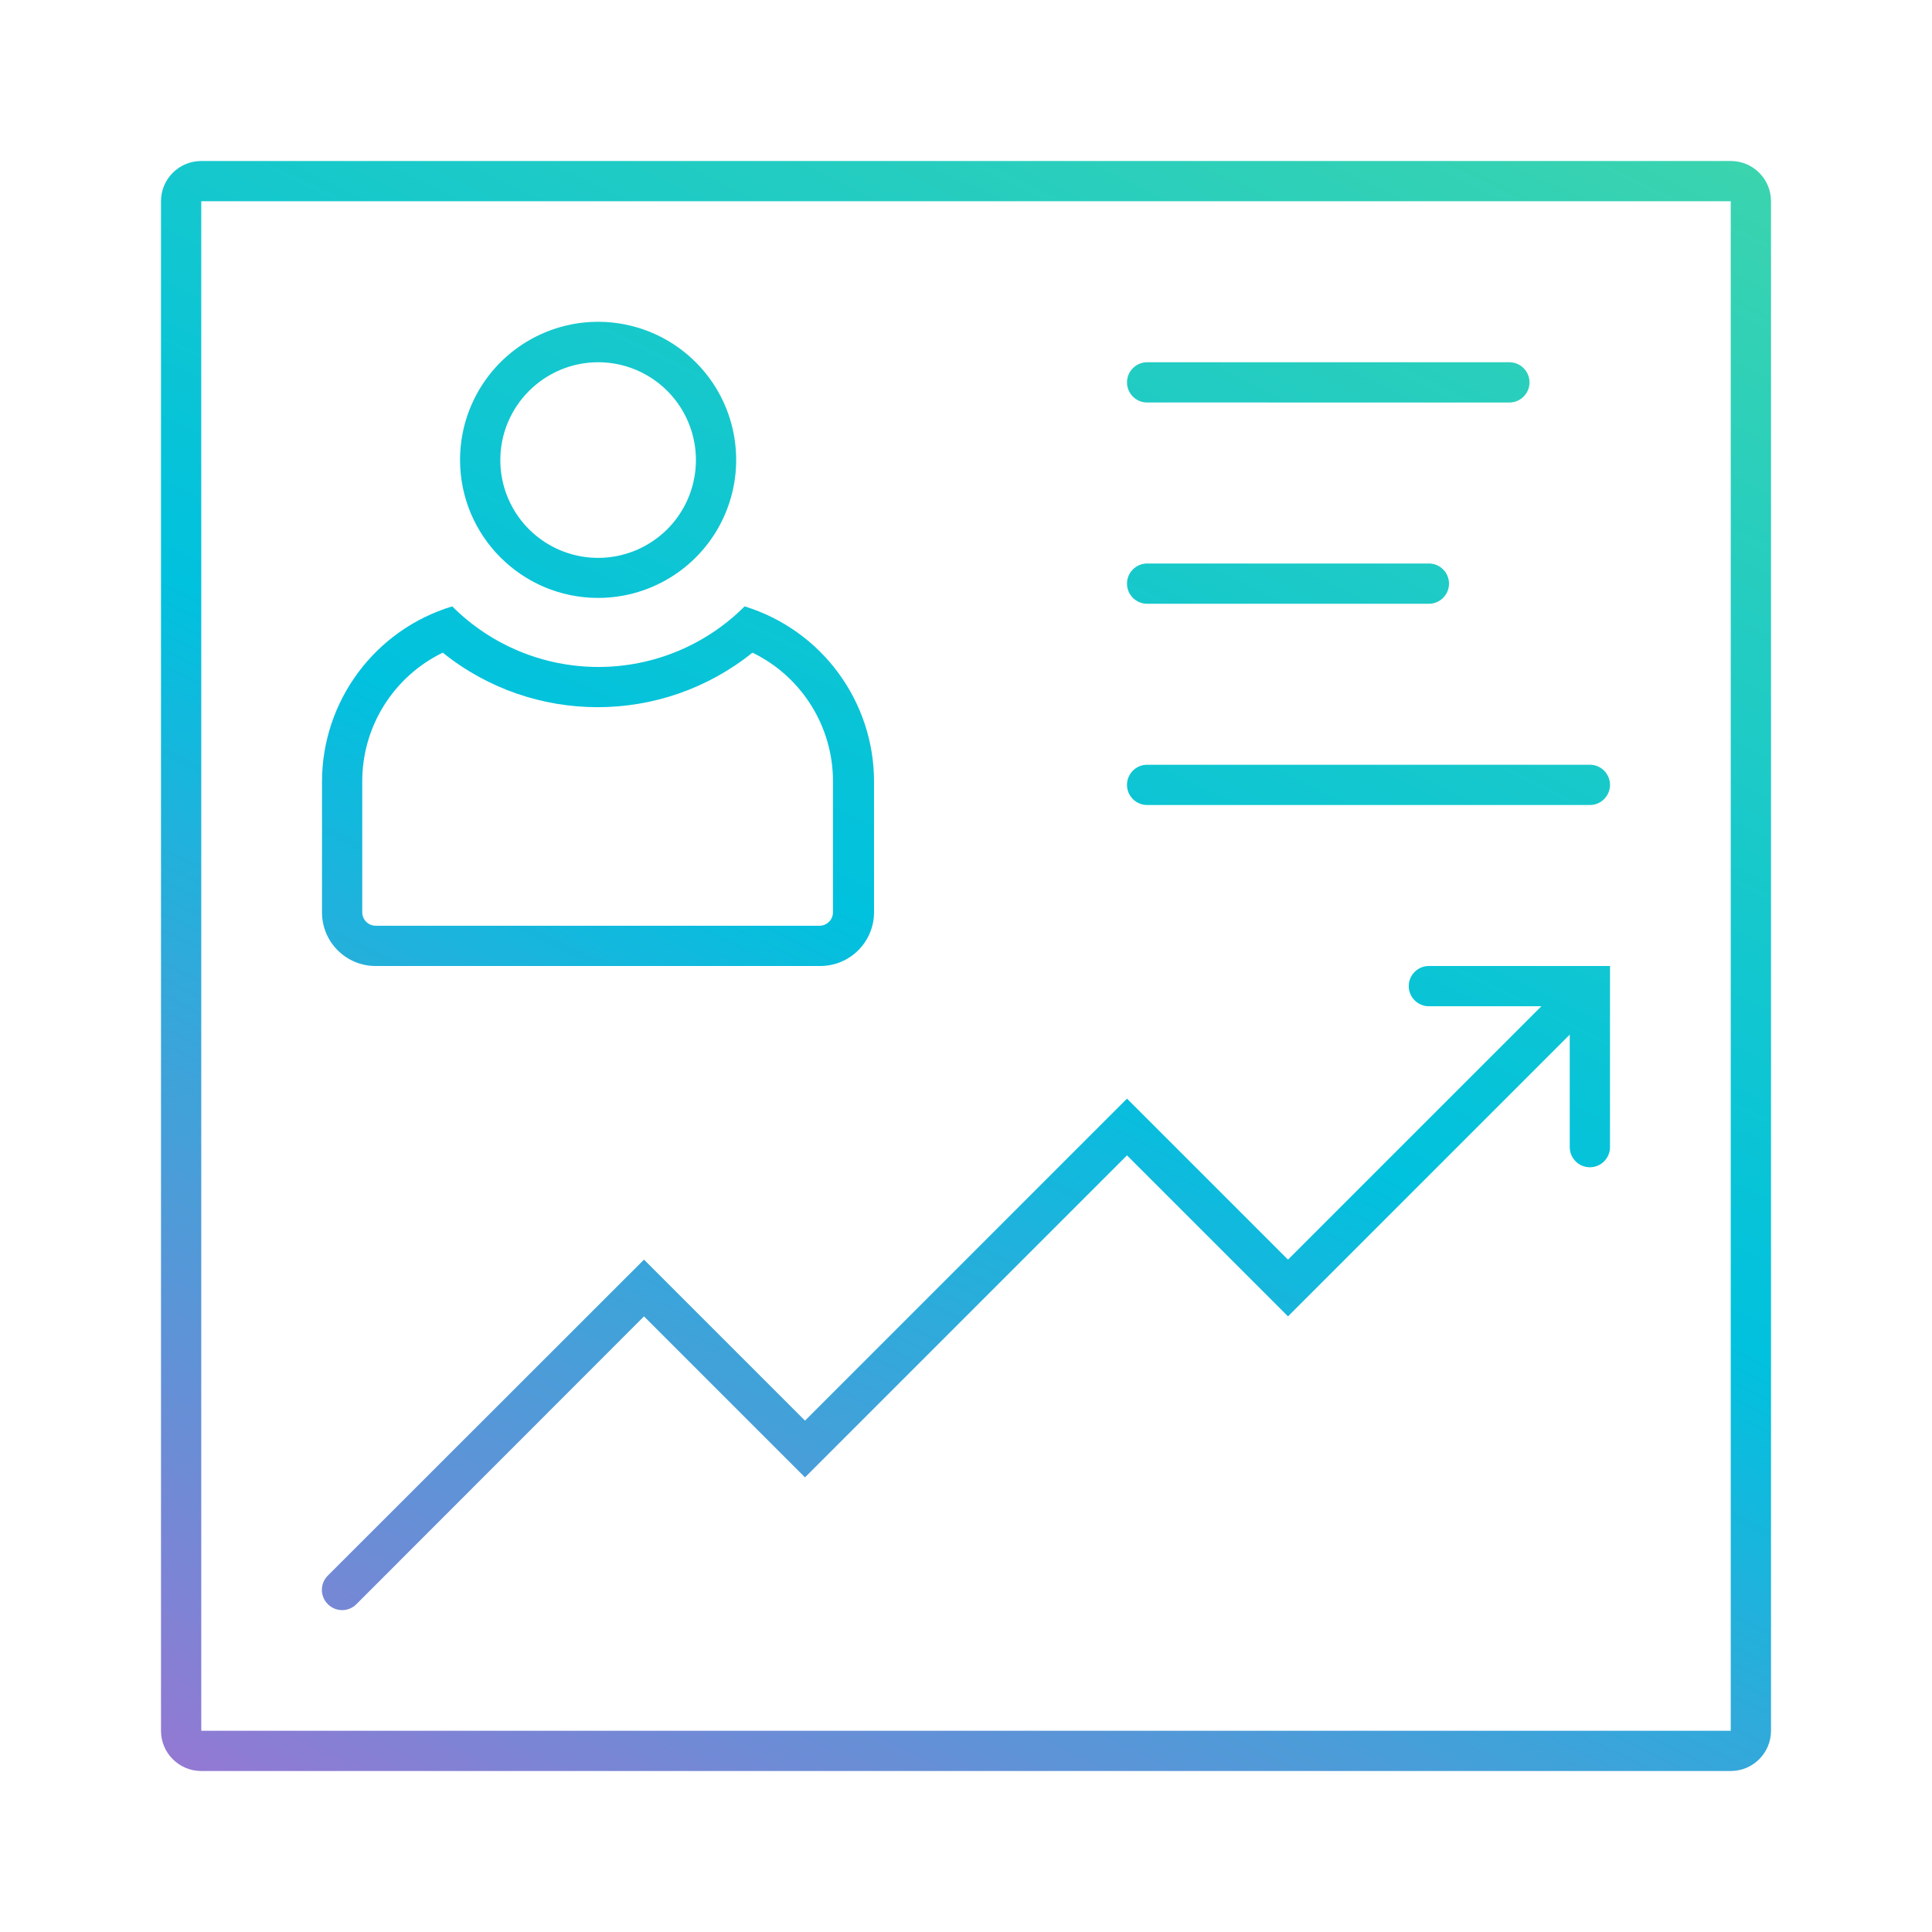 <svg xmlns="http://www.w3.org/2000/svg" width="96" height="96" viewBox="0 0 96 96">
    <defs>
        <linearGradient id="qzcbfvhksa" x1="78.938%" x2="21.063%" y1="-9.338%" y2="109.338%">
            <stop offset="0%" stop-color="#3BD4AE"/>
            <stop offset="50%" stop-color="#00C1DE"/>
            <stop offset="100%" stop-color="#9578D3"/>
        </linearGradient>
    </defs>
    <g fill="none" fill-rule="evenodd">
        <g fill="url(#qzcbfvhksa)" fill-rule="nonzero" transform="translate(-372 -1079)">
            <g>
                <g>
                    <g>
                        <g>
                            <path d="M21.71 21.71c2.776.004 5.282-1.666 6.346-4.23 1.064-2.564.478-5.518-1.485-7.48-1.963-1.964-4.917-2.55-7.48-1.486-2.565 1.064-4.235 3.57-4.231 6.346.006 3.78 3.07 6.844 6.85 6.85zm0-11.71c1.967-.004 3.742 1.177 4.497 2.993.756 1.816.342 3.908-1.047 5.3-1.39 1.392-3.48 1.81-5.298 1.058-1.817-.752-3.002-2.524-3.002-4.491.005-2.678 2.172-4.849 4.85-4.86zm-11 30h22.05c.708 0 1.387-.281 1.888-.782.5-.5.782-1.18.782-1.888v-6.47c.01-4.008-2.6-7.551-6.43-8.73-1.926 1.928-4.54 3.011-7.265 3.011-2.725 0-5.339-1.083-7.265-3.011-3.846 1.165-6.475 4.712-6.47 8.73v6.47c-.003.709.278 1.39.78 1.89.5.502 1.181.783 1.89.78h.04zM10 30.86c-.016-2.735 1.54-5.236 4-6.43 4.494 3.613 10.896 3.613 15.39 0 2.46 1.194 4.016 3.695 4 6.43v6.47c0 .37-.3.67-.67.67H10.67c-.37 0-.67-.3-.67-.67v-6.47zM78 0H2C.895 0 0 .895 0 2v76c0 1.105.895 2 2 2h76c1.105 0 2-.895 2-2V2c0-1.105-.895-2-2-2zm0 78H2V2h76v76zM8.29 71.71c-.19-.188-.296-.443-.296-.71 0-.267.107-.522.296-.71L24 54.59l8 8 16-16 8 8L68.59 42H63c-.552 0-1-.448-1-1s.448-1 1-1h9v9c0 .552-.448 1-1 1s-1-.448-1-1v-5.59l-14 14-8-8-16 16-8-8-14.29 14.3c-.188.19-.443.296-.71.296-.267 0-.522-.107-.71-.296zM48 11c0-.552.448-1 1-1h18c.552 0 1 .448 1 1s-.448 1-1 1H49c-.552 0-1-.448-1-1zm0 10c0-.552.448-1 1-1h14c.552 0 1 .448 1 1s-.448 1-1 1H49c-.552 0-1-.448-1-1zm0 10c0-.552.448-1 1-1h22c.552 0 1 .448 1 1s-.448 1-1 1H49c-.552 0-1-.448-1-1z" transform="translate(0 951) translate(255 128) translate(117) translate(8 8)"/>
                        </g>
                    </g>
                </g>
            </g>
        </g>
    </g>
</svg>
